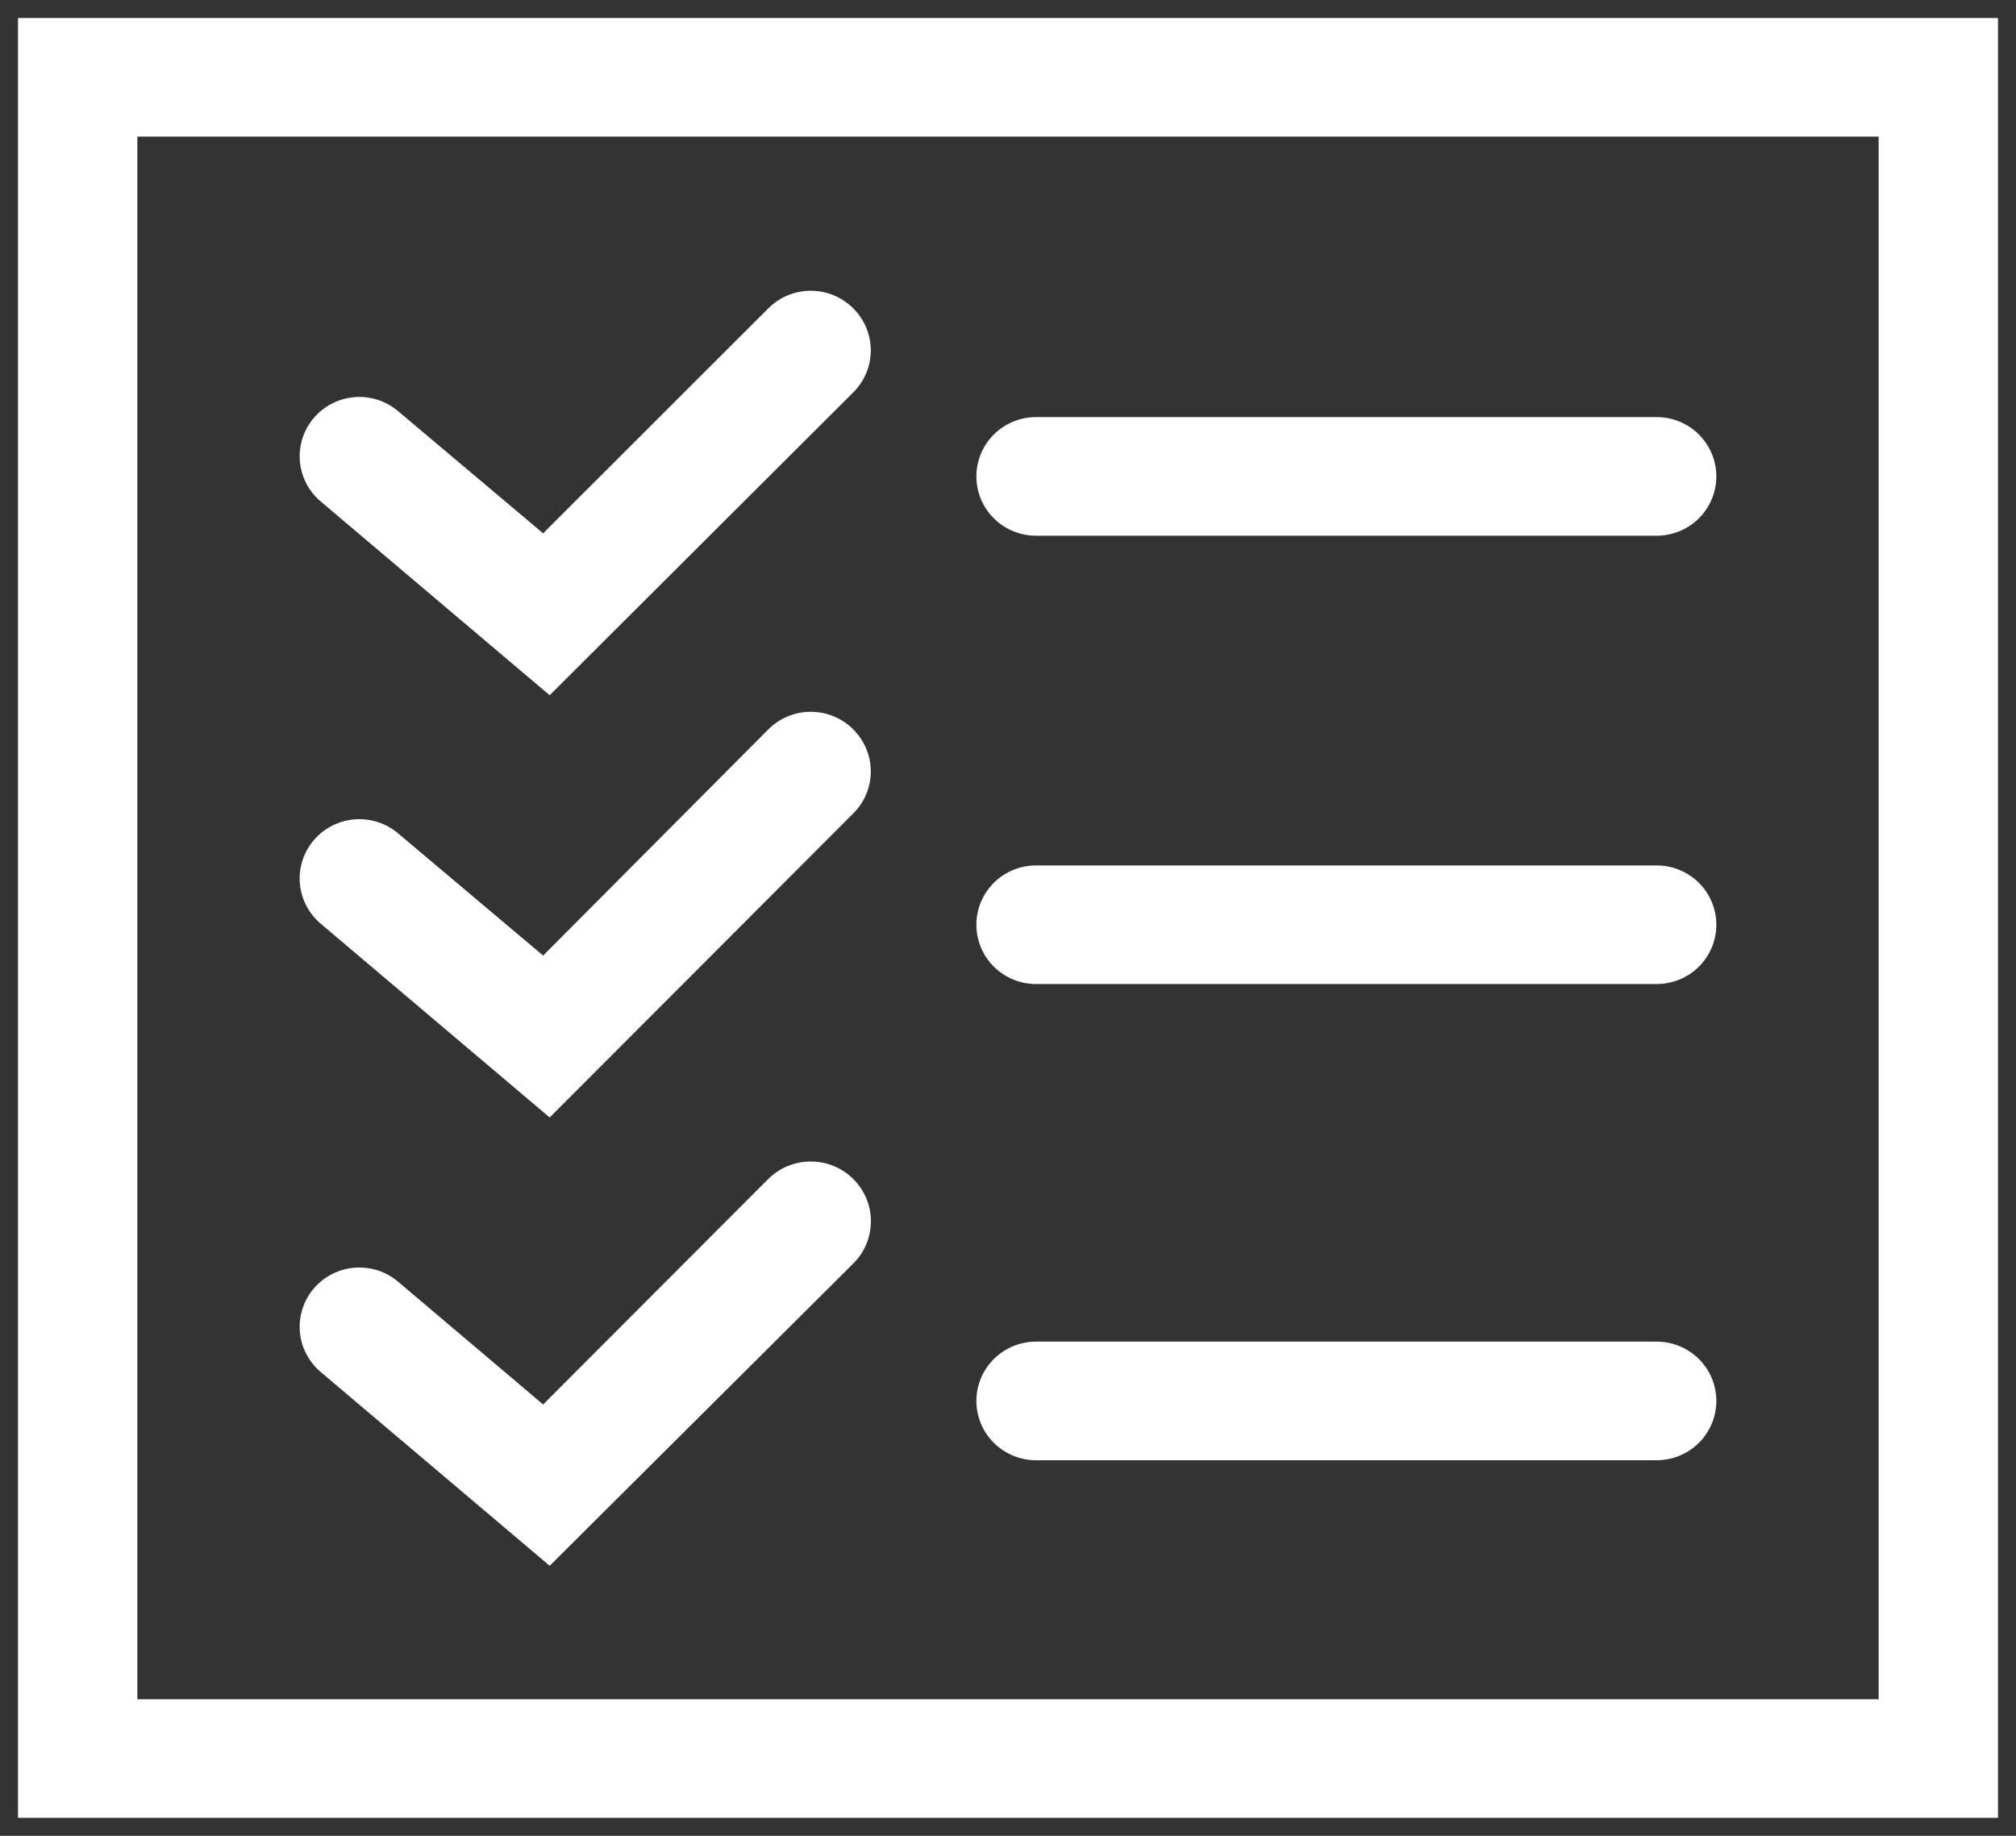 <svg xmlns="http://www.w3.org/2000/svg" width="56" height="51" viewBox="0 0 56 51" fill="none"><rect x="0" y="0" width="56" height="51" fill="#333333" stroke="none"/><g clip-path="url(#clip0_6594_1912)"><path d="M46.018 14.882H28.779C28.34 14.882 27.918 14.709 27.607 14.4C27.296 14.091 27.122 13.672 27.122 13.235C27.122 12.798 27.296 12.379 27.607 12.07C27.918 11.761 28.34 11.587 28.779 11.587H46.018C46.458 11.587 46.88 11.761 47.191 12.07C47.501 12.379 47.676 12.798 47.676 13.235C47.676 13.672 47.501 14.091 47.191 14.4C46.88 14.709 46.458 14.882 46.018 14.882Z" fill="white"></path><path d="M46.018 27.337H28.779C28.34 27.337 27.918 27.163 27.607 26.854C27.296 26.545 27.122 26.126 27.122 25.689C27.122 25.253 27.296 24.834 27.607 24.524C27.918 24.216 28.34 24.042 28.779 24.042H46.018C46.458 24.042 46.88 24.216 47.191 24.524C47.501 24.834 47.676 25.253 47.676 25.689C47.676 26.126 47.501 26.545 47.191 26.854C46.88 27.163 46.458 27.337 46.018 27.337Z" fill="white"></path><path d="M46.018 40.566H28.779C28.34 40.566 27.918 40.392 27.607 40.083C27.296 39.774 27.122 39.355 27.122 38.918C27.122 38.481 27.296 38.062 27.607 37.754C27.918 37.445 28.34 37.271 28.779 37.271H46.018C46.458 37.271 46.88 37.445 47.191 37.754C47.501 38.062 47.676 38.481 47.676 38.918C47.676 39.355 47.501 39.774 47.191 40.083C46.88 40.392 46.458 40.566 46.018 40.566Z" fill="white"></path><path d="M15.269 19.314L8.904 13.927C8.57 13.643 8.363 13.238 8.329 12.803C8.295 12.367 8.436 11.936 8.722 11.604C9.008 11.272 9.414 11.066 9.853 11.032C10.291 10.998 10.725 11.139 11.059 11.423L15.087 14.816L21.336 8.572C21.491 8.416 21.675 8.291 21.879 8.206C22.082 8.121 22.301 8.077 22.521 8.077C22.742 8.077 22.961 8.121 23.164 8.206C23.368 8.291 23.552 8.416 23.707 8.572C24.015 8.881 24.189 9.299 24.189 9.734C24.189 10.169 24.015 10.587 23.707 10.895L15.269 19.314Z" fill="white"></path><path d="M15.269 31.044L8.904 25.657C8.57 25.372 8.363 24.968 8.329 24.533C8.295 24.097 8.436 23.666 8.722 23.334C9.008 23.002 9.414 22.796 9.853 22.762C10.291 22.728 10.725 22.868 11.059 23.152L15.087 26.546L21.336 20.269C21.491 20.112 21.675 19.988 21.879 19.903C22.082 19.817 22.301 19.774 22.521 19.774C22.742 19.774 22.961 19.817 23.164 19.903C23.368 19.988 23.552 20.112 23.707 20.269C24.015 20.578 24.189 20.996 24.189 21.431C24.189 21.866 24.015 22.284 23.707 22.592L15.269 31.044Z" fill="white"></path><path d="M15.269 43.498L8.904 38.111C8.57 37.827 8.363 37.423 8.329 36.987C8.295 36.552 8.436 36.12 8.722 35.788C9.008 35.456 9.414 35.251 9.853 35.217C10.291 35.183 10.725 35.323 11.059 35.607L15.087 39.017L21.336 32.757C21.648 32.445 22.073 32.268 22.516 32.267C22.959 32.265 23.384 32.438 23.698 32.749C24.013 33.059 24.19 33.481 24.192 33.921C24.193 34.361 24.019 34.784 23.707 35.096L15.269 43.498Z" fill="white"></path><path d="M55.5 50.5H0.5V0.5H55.5V50.5ZM3.815 47.205H52.185V3.795H3.815V47.205Z" fill="white"></path></g><defs><clipPath id="clip0_6594_1912"><rect width="55" height="50" fill="white" transform="translate(0.5 0.5)"></rect></clipPath></defs></svg>